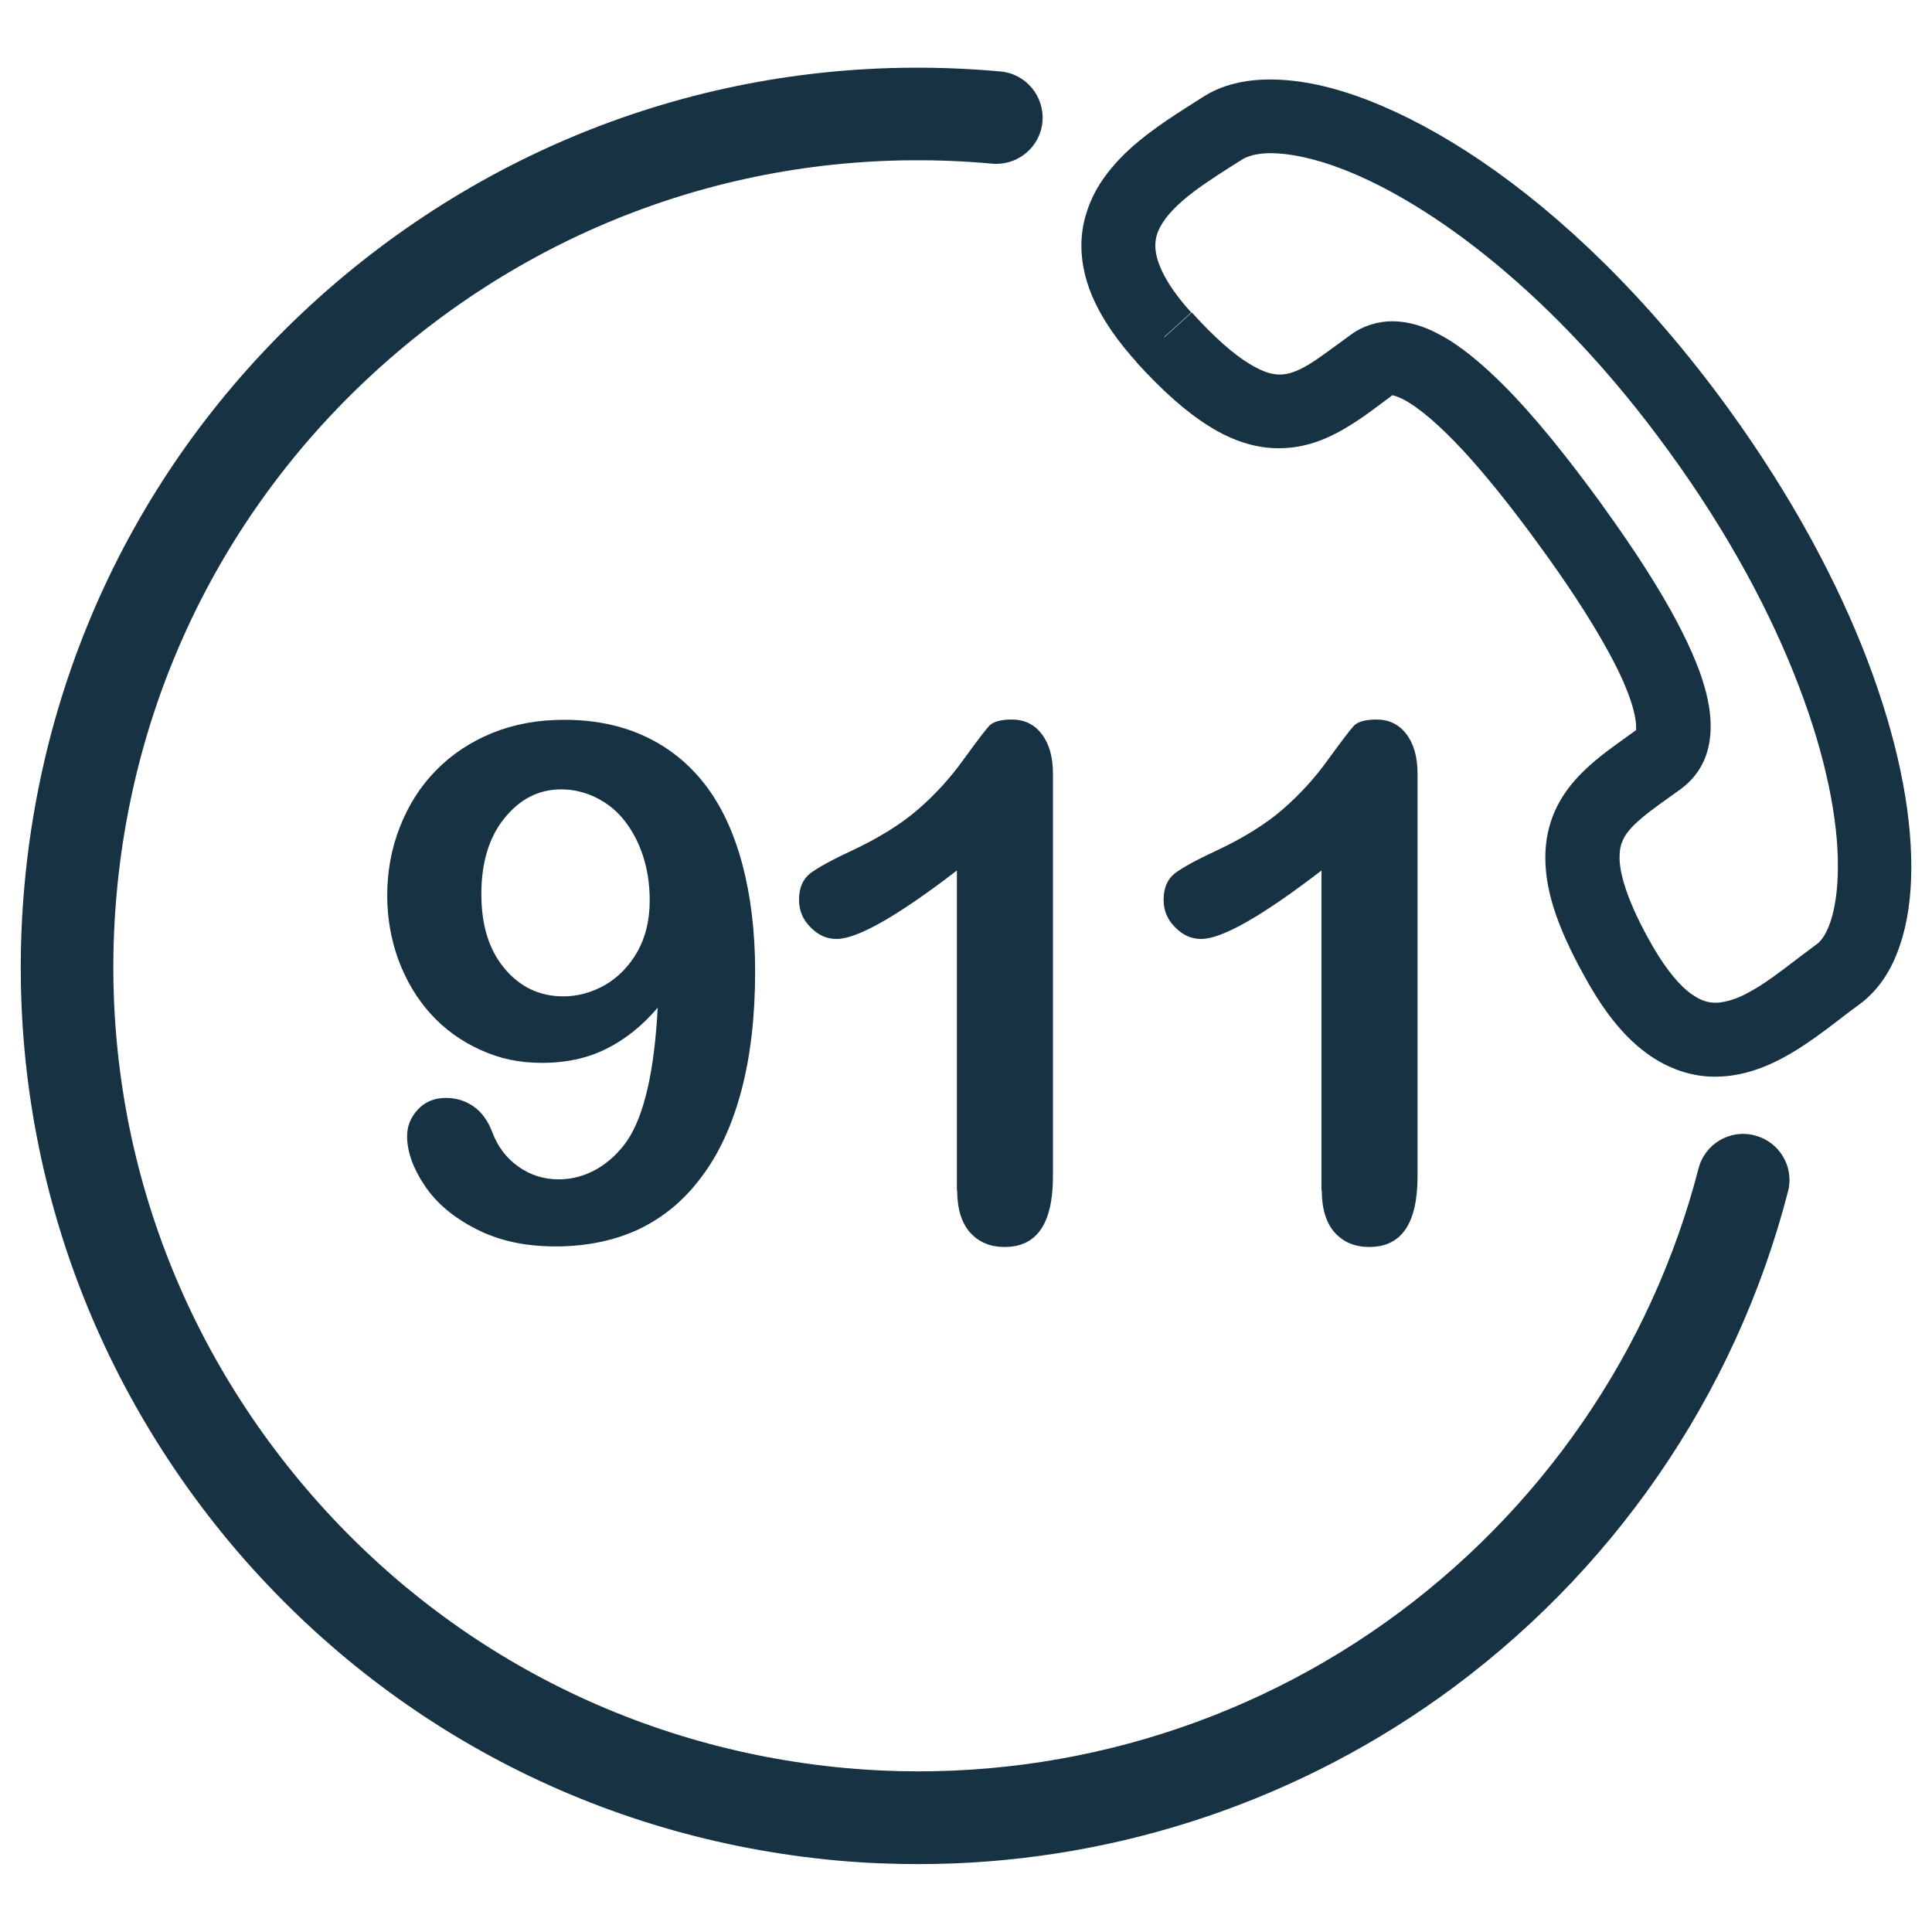 <?xml version="1.0" encoding="UTF-8"?><svg id="Layer_1" xmlns="http://www.w3.org/2000/svg" viewBox="0 0 70 70"><defs><style>.cls-1{fill:#163243;}</style></defs><path class="cls-1" d="M23.83,36.51c-.56.66-1.19,1.16-1.88,1.5-.69.34-1.46.5-2.3.5s-1.54-.15-2.24-.47c-.69-.31-1.29-.74-1.8-1.3-.51-.56-.89-1.21-1.17-1.95-.27-.74-.41-1.52-.41-2.34,0-.87.15-1.71.46-2.49.31-.79.74-1.47,1.31-2.05.57-.58,1.25-1.03,2.03-1.35.79-.32,1.65-.48,2.61-.48,1.1,0,2.07.2,2.93.6.86.4,1.58.98,2.17,1.74.59.76,1.04,1.72,1.35,2.87.31,1.16.47,2.46.47,3.92,0,1.63-.17,3.07-.5,4.31-.33,1.24-.81,2.29-1.45,3.13-.63.85-1.39,1.47-2.27,1.89-.88.41-1.89.62-3.01.62s-2.06-.21-2.88-.63c-.82-.42-1.44-.94-1.86-1.57-.42-.62-.64-1.23-.64-1.8,0-.36.13-.68.39-.96.26-.28.6-.42,1.01-.42.37,0,.71.1,1.01.31.3.21.52.52.68.94.19.51.5.92.93,1.23.43.31.92.47,1.47.47.48,0,.94-.12,1.38-.37.43-.25.8-.59,1.11-1.04.61-.91.98-2.51,1.1-4.82ZM23.54,32.62c0-.58-.08-1.11-.24-1.6-.16-.49-.38-.91-.66-1.27-.28-.36-.62-.64-1.02-.84s-.83-.31-1.29-.31c-.81,0-1.49.35-2.05,1.04-.56.69-.84,1.61-.84,2.75s.28,2.03.84,2.7c.56.67,1.27,1.01,2.13,1.01.53,0,1.03-.14,1.51-.41.48-.28.87-.68,1.17-1.2.3-.53.45-1.15.45-1.86Z"/><path class="cls-1" d="M34.67,43.14v-11.6c-2.16,1.66-3.61,2.48-4.36,2.48-.36,0-.67-.14-.95-.43-.28-.28-.41-.61-.41-.99,0-.43.14-.75.41-.96.27-.2.75-.47,1.44-.79,1.03-.48,1.85-.99,2.47-1.53.62-.54,1.16-1.13,1.64-1.8.48-.66.79-1.07.93-1.22.14-.15.42-.23.82-.23.45,0,.81.17,1.08.52.27.35.41.83.41,1.44v14.59c0,1.71-.58,2.56-1.75,2.56-.52,0-.93-.17-1.25-.52-.31-.35-.47-.86-.47-1.54Z"/><path class="cls-1" d="M47.88,43.14v-11.6c-2.16,1.66-3.61,2.48-4.36,2.48-.36,0-.67-.14-.95-.43-.28-.28-.41-.61-.41-.99,0-.43.14-.75.41-.96.27-.2.75-.47,1.44-.79,1.03-.48,1.85-.99,2.47-1.53.62-.54,1.16-1.13,1.64-1.8.48-.66.79-1.07.93-1.22.14-.15.42-.23.82-.23.45,0,.81.17,1.08.52.27.35.41.83.41,1.44v14.59c0,1.71-.58,2.56-1.75,2.56-.52,0-.93-.17-1.25-.52-.31-.35-.47-.86-.47-1.54Z"/><path class="cls-1" d="M33.29,67.54c-.98,0-1.97-.04-2.96-.13-8.66-.79-16.48-4.9-22.05-11.58C2.73,49.14.1,40.7.89,32.04c.79-8.66,4.9-16.48,11.58-22.05,6.68-5.56,15.12-8.19,23.78-7.4.92.08,1.6.9,1.52,1.82-.08.92-.9,1.6-1.82,1.52-7.76-.71-15.34,1.65-21.33,6.64-5.99,4.99-9.68,12.01-10.39,19.77-.71,7.76,1.65,15.34,6.64,21.33,4.99,5.99,12.01,9.68,19.77,10.39,6.94.63,13.88-1.24,19.55-5.27,5.61-3.99,9.64-9.83,11.35-16.45.23-.9,1.15-1.44,2.04-1.2.9.23,1.44,1.15,1.2,2.04-1.91,7.39-6.4,13.9-12.66,18.35-5.52,3.92-12.11,6.01-18.84,6.01Z"/><path class="cls-1" d="M42.16,12.22l-.99.9c.96,1.05,1.81,1.81,2.65,2.33.83.52,1.69.8,2.53.79.92,0,1.7-.32,2.35-.7.66-.38,1.22-.83,1.79-1.25h0s-.09-.12-.09-.12l.04.14.04-.02-.09-.12.04.14-.04-.13.02.13h.02s-.04-.13-.04-.13l.02.13h0s0,0,0,0h0s0,0,0,0h0s.3.05.69.31c.59.37,1.38,1.1,2.19,2.01.81.91,1.66,2,2.46,3.1.96,1.31,1.87,2.68,2.53,3.89.33.6.59,1.16.76,1.64.17.47.24.86.24,1.06v.13s-.02.03-.02.03l.09.03-.07-.05v.02s.07.03.07.03l-.07-.05.12.09-.09-.12-.03.03.12.09-.09-.12c-.7.52-1.45.99-2.12,1.7-.33.35-.64.77-.86,1.27-.22.5-.34,1.07-.34,1.67,0,1.33.53,2.75,1.58,4.59h0c.64,1.11,1.31,1.93,2.09,2.5.77.57,1.66.86,2.49.85.6,0,1.16-.13,1.66-.32.76-.29,1.41-.71,2-1.13.59-.42,1.11-.85,1.56-1.17h0c.71-.52,1.18-1.28,1.46-2.12.29-.84.42-1.8.42-2.87,0-2.1-.51-4.64-1.59-7.48-1.08-2.83-2.74-5.95-5.07-9.16-2.92-4.01-6.02-6.95-8.9-8.91-1.44-.98-2.82-1.71-4.1-2.21-1.29-.5-2.48-.76-3.57-.76-.89,0-1.74.18-2.46.65-.76.49-1.76,1.08-2.65,1.89-.44.41-.86.88-1.19,1.46-.32.58-.54,1.27-.54,2.02,0,.68.17,1.39.51,2.09.34.7.83,1.4,1.49,2.13h0s.99-.9.99-.9l.99-.9c-.53-.58-.86-1.08-1.05-1.48-.19-.4-.25-.7-.25-.94,0-.26.06-.47.2-.72.2-.37.62-.8,1.16-1.21.54-.41,1.18-.81,1.8-1.2.16-.1.49-.22,1.02-.22.65,0,1.55.17,2.61.58,3.19,1.23,7.68,4.52,11.8,10.2,2.2,3.02,3.74,5.94,4.73,8.54.99,2.59,1.42,4.86,1.41,6.53,0,.84-.11,1.53-.27,2-.16.48-.37.73-.51.82h0c-.7.51-1.39,1.08-2.03,1.49-.32.2-.63.37-.9.47-.28.1-.51.15-.71.15-.28,0-.53-.06-.91-.33-.37-.27-.84-.79-1.36-1.68h0c-.95-1.64-1.23-2.7-1.22-3.27,0-.26.04-.43.11-.59.1-.24.31-.5.68-.81.36-.31.87-.66,1.44-1.07.37-.27.67-.65.84-1.05.17-.4.23-.82.23-1.21,0-.67-.16-1.3-.39-1.96-.71-1.94-2.15-4.14-3.64-6.2-1.12-1.53-2.33-3.07-3.54-4.27-.61-.6-1.21-1.12-1.84-1.53-.63-.39-1.3-.71-2.12-.72-.51,0-1.07.16-1.51.49h0c-.62.45-1.14.85-1.56,1.1-.43.25-.73.34-1.01.34-.26,0-.59-.07-1.12-.4-.53-.32-1.22-.91-2.07-1.85h0s-.99.9-.99.9Z"/></svg>